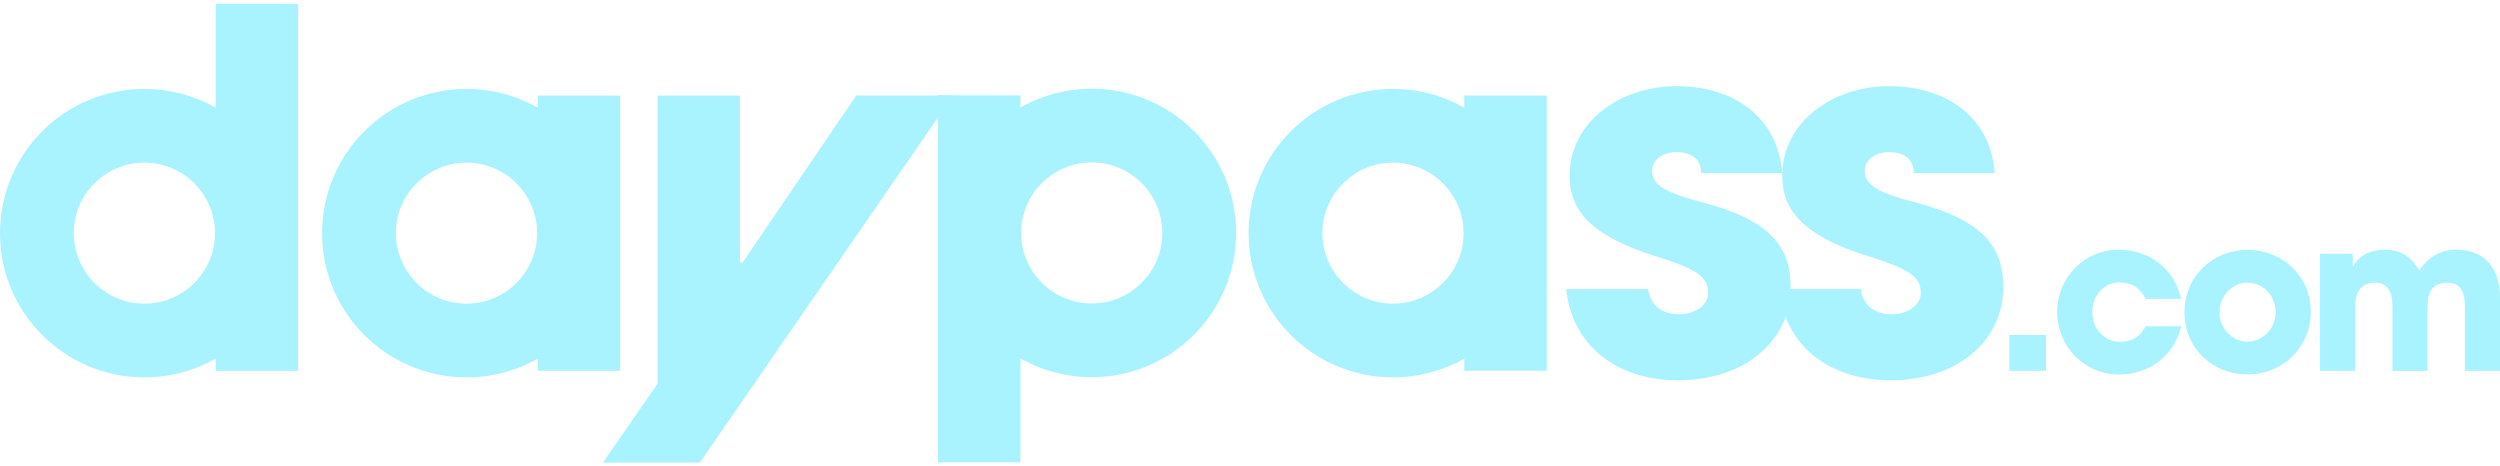 <svg width="327" height="61" viewBox="0 0 327 61" fill="none" xmlns="http://www.w3.org/2000/svg">
<path d="M78.868 60.5L86.013 50.189V12.499H96.795V34.358H97.118L111.994 12.499H124.661L91.541 60.5H78.874H78.868Z" fill="#A9F2FF"/>
<path d="M222.525 22.621C222.458 20.543 220.969 19.897 219.212 19.897C217.455 19.897 216.094 20.933 216.094 22.297C216.094 24.242 217.846 25.216 222.849 26.514C231.422 28.787 234.216 32.224 234.216 37.477C234.216 45.003 227.724 49.738 219.536 49.738C211.348 49.738 205.636 45.131 204.855 37.806H215.57C215.894 40.079 217.517 41.115 219.664 41.115C221.549 41.115 223.429 40.012 223.429 38.324C223.429 36.313 222.196 35.277 216.803 33.589C207.711 30.798 205.307 27.233 205.307 23.016C205.307 15.88 211.995 11.273 219.268 11.273C227.06 11.273 232.582 15.557 233.101 22.626H222.514L222.525 22.621Z" fill="#A9F2FF"/>
<path d="M250.335 22.621C250.268 20.543 248.779 19.897 247.022 19.897C245.265 19.897 243.904 20.933 243.904 22.297C243.904 24.242 245.655 25.216 250.658 26.514C259.231 28.787 262.026 32.224 262.026 37.477C262.026 45.003 255.533 49.738 247.345 49.738C239.157 49.738 233.446 45.131 232.665 37.806H243.38C243.703 40.079 245.326 41.115 247.474 41.115C249.359 41.115 251.239 40.012 251.239 38.324C251.239 36.313 250.006 35.277 244.612 33.589C235.521 30.798 233.117 27.233 233.117 23.016C233.117 15.88 239.804 11.273 247.078 11.273C254.87 11.273 260.391 15.557 260.91 22.626H250.324L250.335 22.621Z" fill="#A9F2FF"/>
<path d="M262.829 48.501V43.811H267.609V48.501H262.829Z" fill="#A9F2FF"/>
<path d="M280.644 39.093C279.98 37.655 278.792 36.942 277.219 36.942C275.122 36.942 273.683 38.68 273.683 40.831C273.683 42.981 275.2 44.719 277.331 44.719C278.876 44.719 279.958 44 280.644 42.675H285.313C284.403 46.507 281.113 48.991 277.192 48.991C272.663 48.991 269.071 45.321 269.071 40.797C269.071 36.274 272.69 32.659 277.108 32.659C281.141 32.659 284.431 35.199 285.285 39.087H280.644V39.093Z" fill="#A9F2FF"/>
<path d="M293.991 48.969C289.323 48.969 285.731 45.521 285.731 40.83C285.731 36.14 289.407 32.692 293.991 32.692C298.576 32.692 302.252 36.14 302.252 40.775C302.252 45.409 298.604 48.969 293.991 48.969ZM297.661 40.83C297.661 38.786 296.117 36.97 293.958 36.97C291.939 36.97 290.31 38.736 290.31 40.83C290.31 42.925 291.911 44.691 293.986 44.691C296.061 44.691 297.661 42.869 297.661 40.83Z" fill="#A9F2FF"/>
<path d="M322.415 48.501V40.251C322.415 37.85 321.64 36.97 320.067 36.97C318.327 36.97 317.523 38.017 317.523 40.034V48.507H312.939V40.062C312.939 38.073 312.219 36.97 310.646 36.97C308.85 36.97 308.047 38.129 308.047 40.251V48.501H303.462V33.188H307.746V34.814H307.802C308.605 33.377 310.066 32.664 312.029 32.664C313.993 32.664 315.482 33.656 316.447 35.394C317.551 33.656 319.208 32.664 321.311 32.664C324.735 32.664 327 34.759 327 39.037V48.501H322.415Z" fill="#A9F2FF"/>
<path d="M18.886 21.272C23.978 21.272 28.122 25.411 28.122 30.497C28.122 35.583 23.978 39.722 18.886 39.722C13.793 39.722 9.649 35.583 9.649 30.497C9.649 25.411 13.793 21.272 18.886 21.272ZM18.886 11.635C8.456 11.635 0 20.08 0 30.497C0 40.914 8.456 49.359 18.886 49.359C29.316 49.359 37.772 40.914 37.772 30.497C37.772 20.08 29.316 11.635 18.886 11.635Z" fill="#A9F2FF"/>
<path d="M38.993 0.5H28.212V48.501H38.993V0.5Z" fill="#A9F2FF"/>
<path d="M61.02 21.272C66.112 21.272 70.256 25.411 70.256 30.497C70.256 35.583 66.112 39.722 61.02 39.722C55.927 39.722 51.783 35.583 51.783 30.497C51.783 25.411 55.927 21.272 61.02 21.272ZM61.02 11.635C50.59 11.635 42.134 20.08 42.134 30.497C42.134 40.914 50.59 49.359 61.02 49.359C71.45 49.359 79.906 40.914 79.906 30.497C79.906 20.08 71.45 11.635 61.02 11.635Z" fill="#A9F2FF"/>
<path d="M81.121 12.499H70.34V48.496H81.121V12.499Z" fill="#A9F2FF"/>
<path d="M182.204 21.272C187.297 21.272 191.441 25.411 191.441 30.497C191.441 35.583 187.297 39.722 182.204 39.722C177.112 39.722 172.968 35.583 172.968 30.497C172.968 25.411 177.112 21.272 182.204 21.272ZM182.204 11.635C171.774 11.635 163.318 20.08 163.318 30.497C163.318 40.914 171.774 49.359 182.204 49.359C192.634 49.359 201.09 40.914 201.09 30.497C201.09 20.08 192.634 11.635 182.204 11.635Z" fill="#A9F2FF"/>
<path d="M202.312 12.498H191.53V48.495H202.312V12.498Z" fill="#A9F2FF"/>
<path d="M142.799 39.694C137.706 39.694 133.562 35.555 133.562 30.469C133.562 25.383 137.706 21.244 142.799 21.244C147.891 21.244 152.035 25.383 152.035 30.469C152.035 35.555 147.891 39.694 142.799 39.694ZM142.799 49.331C153.229 49.331 161.685 40.886 161.685 30.469C161.685 20.052 153.229 11.607 142.799 11.607C132.369 11.607 123.913 20.052 123.913 30.469C123.913 40.886 132.369 49.331 142.799 49.331Z" fill="#A9F2FF"/>
<path d="M133.473 12.471H122.691V60.472H133.473V12.471Z" fill="#A9F2FF"/>
</svg>
